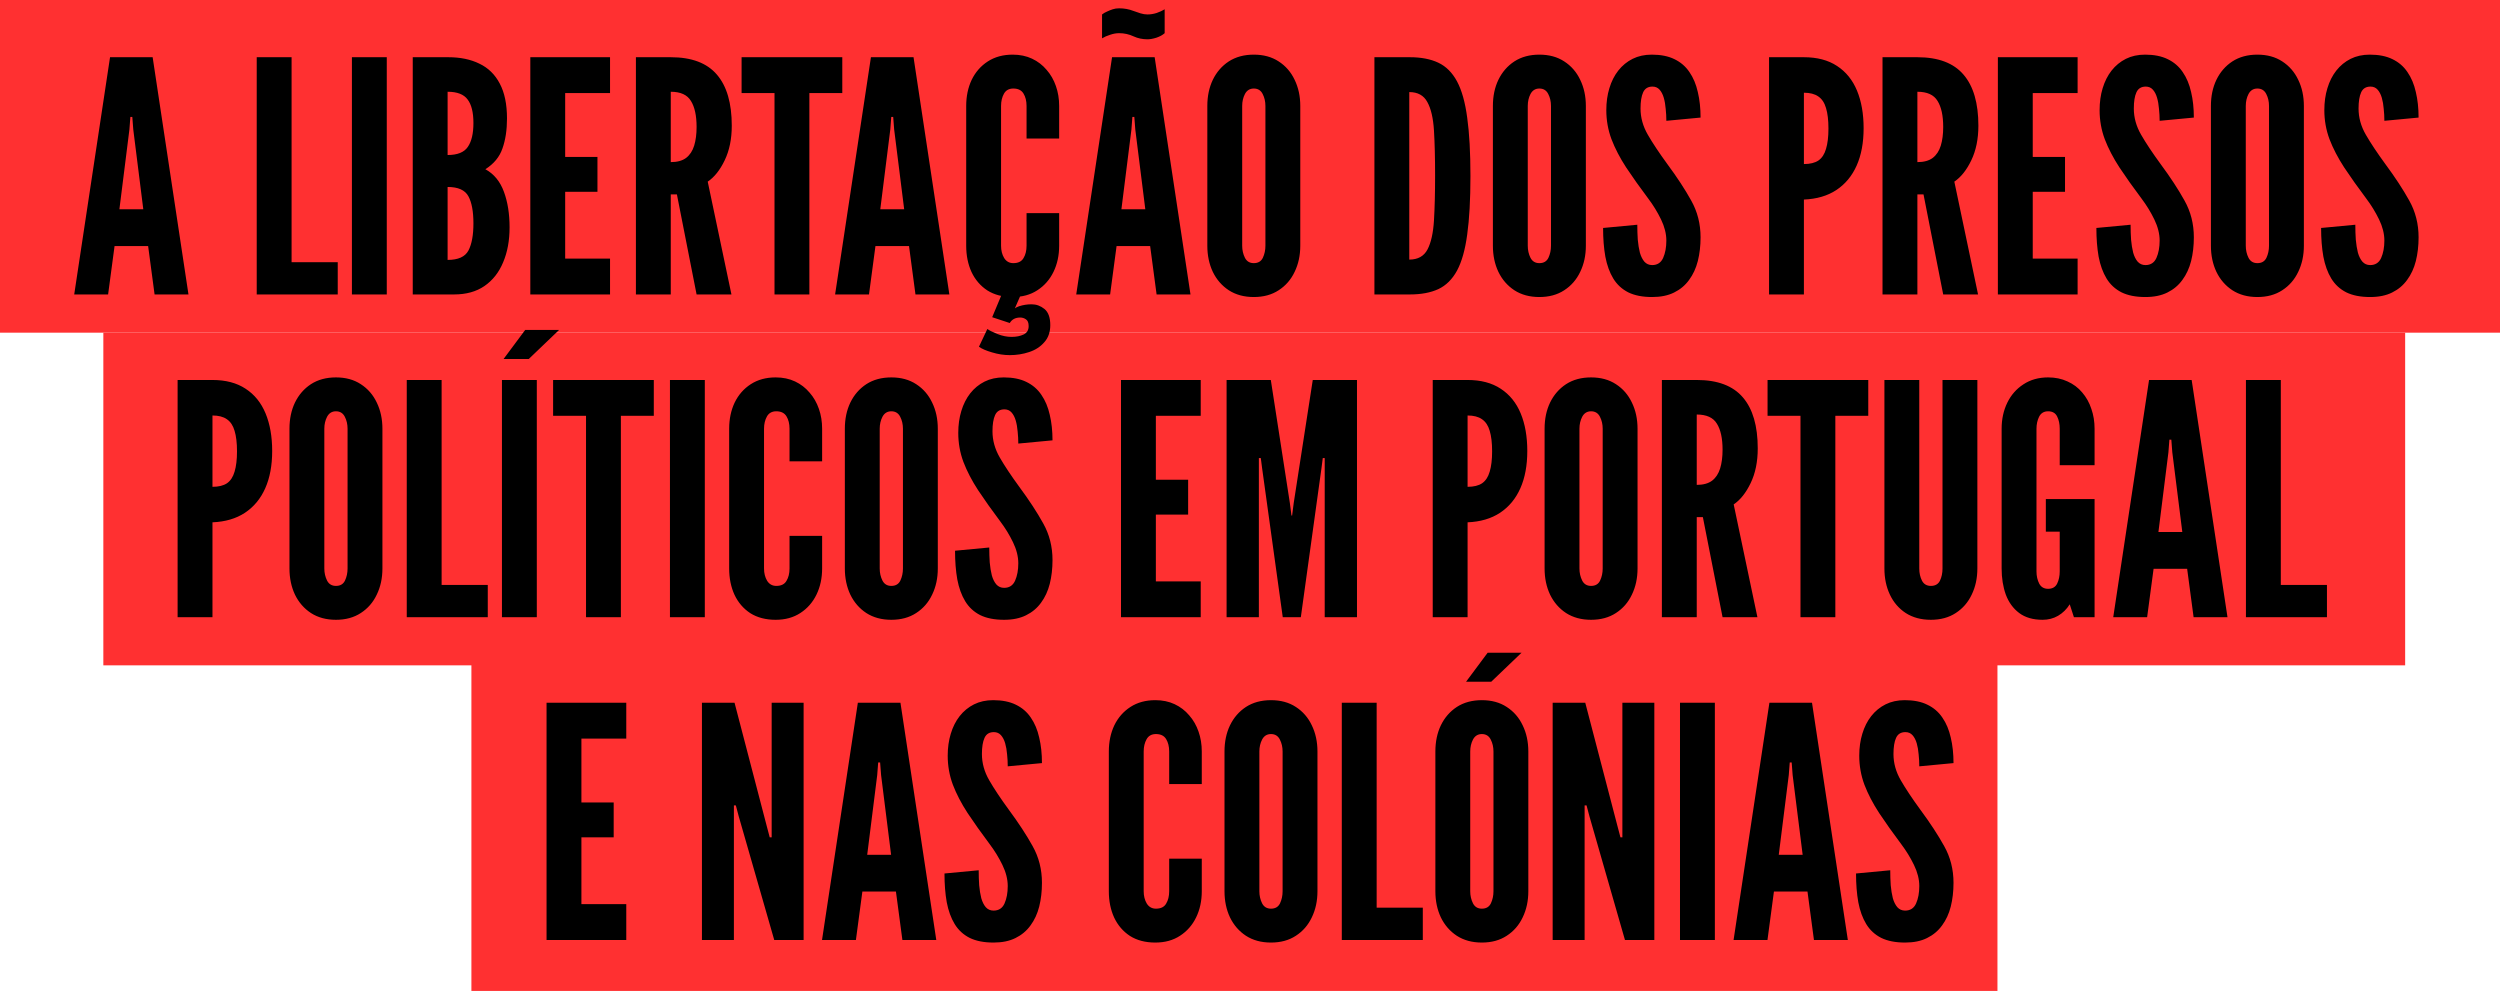 <svg width="1766" height="700" viewBox="0 0 1766 700" fill="none" xmlns="http://www.w3.org/2000/svg">
<g style="mix-blend-mode:lighten">
<rect width="1766" height="235" fill="#FF3031"/>
<rect x="73" y="235" width="1626" height="235" fill="#FF3031"/>
<rect x="333" y="465" width="1078" height="235" fill="#FF3031"/>
</g>
<path d="M52.424 208L77.732 40.42H107.828L133.136 208H109.196L104.636 173.8H80.924L76.364 208H52.424ZM84.344 147.808H101.216L94.148 91.492L93.464 82.6H92.096L91.412 91.492L84.344 147.808ZM181.35 208V40.42H205.974V185.2H238.578V208H181.35ZM248.593 208V40.42H273.217V208H248.593ZM291.565 208V40.42H316.645C325.157 40.42 332.491 41.94 338.647 44.98C344.879 47.944 349.667 52.618 353.011 59.002C356.431 65.386 358.141 73.632 358.141 83.74C358.141 91.796 357.077 98.826 354.949 104.83C352.897 110.834 348.869 115.736 342.865 119.536C348.945 122.88 353.315 128.2 355.975 135.496C358.635 142.716 359.965 151.076 359.965 160.576C359.965 169.924 358.445 178.17 355.405 185.314C352.441 192.458 348.033 198.044 342.181 202.072C336.405 206.024 329.261 208 320.749 208H291.565ZM316.189 183.604C323.637 183.604 328.539 181.4 330.895 176.992C333.251 172.508 334.429 166.124 334.429 157.84C334.429 149.404 333.251 143.02 330.895 138.688C328.539 134.28 323.637 132.076 316.189 132.076V183.604ZM316.189 109.504C323.105 109.504 327.855 107.604 330.439 103.804C333.099 100.004 334.429 94.38 334.429 86.932C334.429 79.408 333.061 73.86 330.325 70.288C327.665 66.64 322.953 64.816 316.189 64.816V109.504ZM374.616 208V40.42H430.932V65.728H399.24V110.872H422.04V135.496H399.24V182.692H430.932V208H374.616ZM449.206 208V40.42H473.83C488.574 40.42 499.442 44.524 506.434 52.732C513.426 60.864 516.922 72.872 516.922 88.756C516.922 98.18 515.25 106.35 511.906 113.266C508.638 120.106 504.648 125.122 499.936 128.314L516.694 208H492.07L478.162 137.32H473.83V208H449.206ZM473.83 114.52C478.39 114.52 482 113.532 484.66 111.556C487.32 109.504 489.22 106.616 490.36 102.892C491.5 99.168 492.07 94.76 492.07 89.668C492.07 81.688 490.74 75.57 488.08 71.314C485.496 66.982 480.746 64.816 473.83 64.816V114.52ZM547.114 208V65.728H523.858V40.42H594.994V65.728H571.738V208H547.114ZM589.916 208L615.224 40.42H645.32L670.628 208H646.688L642.128 173.8H618.416L613.856 208H589.916ZM621.836 147.808H638.708L631.64 91.492L630.956 82.6H629.588L628.904 91.492L621.836 147.808ZM715.355 209.824C708.363 209.824 702.397 208.266 697.457 205.15C692.593 201.958 688.869 197.626 686.285 192.154C683.777 186.682 682.523 180.488 682.523 173.572V74.848C682.523 68.008 683.815 61.852 686.399 56.38C689.059 50.908 692.859 46.576 697.799 43.384C702.739 40.192 708.591 38.596 715.355 38.596C720.447 38.596 725.007 39.546 729.035 41.446C733.063 43.346 736.483 45.968 739.295 49.312C742.183 52.58 744.387 56.418 745.907 60.826C747.427 65.158 748.187 69.832 748.187 74.848V97.876H725.159V74.848C725.159 71.352 724.437 68.426 722.993 66.07C721.549 63.714 719.155 62.536 715.811 62.536C712.771 62.536 710.567 63.752 709.199 66.184C707.831 68.616 707.147 71.504 707.147 74.848V173.572C707.147 176.916 707.869 179.804 709.313 182.236C710.833 184.668 712.999 185.884 715.811 185.884C719.231 185.884 721.625 184.706 722.993 182.35C724.437 179.994 725.159 177.068 725.159 173.572V150.544H748.187V173.572C748.187 180.412 746.857 186.568 744.197 192.04C741.537 197.512 737.737 201.844 732.797 205.036C727.933 208.228 722.119 209.824 715.355 209.824ZM728.693 214.954C732.037 214.954 735.077 216.056 737.813 218.26C740.549 220.54 741.917 224.34 741.917 229.66C741.917 234.6 740.511 238.628 737.699 241.744C734.963 244.936 731.391 247.254 726.983 248.698C722.651 250.142 718.091 250.864 713.303 250.864C709.199 250.864 705.019 250.218 700.763 248.926C696.583 247.71 693.505 246.38 691.529 244.936L697.457 232.396C698.825 233.384 701.181 234.562 704.525 235.93C707.945 237.298 711.289 237.982 714.557 237.982C717.901 237.982 720.751 237.412 723.107 236.272C725.463 235.132 726.641 233.156 726.641 230.344C726.641 227.988 725.995 226.392 724.703 225.556C723.487 224.72 722.157 224.302 720.713 224.302C717.293 224.302 714.823 225.594 713.303 228.178L700.877 224.074L707.603 208H721.169L715.811 220.312H714.785C715.393 218.64 717.103 217.31 719.915 216.322C722.727 215.41 725.653 214.954 728.693 214.954ZM760.248 208L785.556 40.42H815.652L840.96 208H817.02L812.46 173.8H788.748L784.188 208H760.248ZM792.168 147.808H809.04L801.972 91.492L801.288 82.6H799.92L799.236 91.492L792.168 147.808ZM810.636 27.766C807.064 27.766 803.796 27.082 800.832 25.714C797.564 24.194 794.144 23.434 790.572 23.434C788.52 23.434 786.392 23.814 784.188 24.574C781.984 25.258 780.084 26.094 778.488 27.082V10.21C779.552 9.374 780.73 8.69 782.022 8.158C783.314 7.55 784.644 7.018 786.012 6.562C787.38 6.106 788.9 5.878 790.572 5.878C794.144 5.878 797.488 6.486 800.604 7.702C802.276 8.31 803.948 8.88 805.62 9.412C807.292 9.944 808.964 10.21 810.636 10.21C812.688 10.21 814.816 9.868 817.02 9.184C819.224 8.424 821.124 7.55 822.72 6.562V23.434C821.276 24.726 819.338 25.79 816.906 26.626C814.474 27.386 812.384 27.766 810.636 27.766ZM885.687 209.824C878.847 209.824 872.957 208.228 868.017 205.036C863.153 201.844 859.391 197.512 856.731 192.04C854.147 186.568 852.855 180.412 852.855 173.572V74.848C852.855 67.932 854.147 61.776 856.731 56.38C859.391 50.908 863.153 46.576 868.017 43.384C872.957 40.192 878.847 38.596 885.687 38.596C892.527 38.596 898.379 40.192 903.243 43.384C908.183 46.576 911.945 50.908 914.529 56.38C917.189 61.852 918.519 68.008 918.519 74.848V173.572C918.519 180.412 917.189 186.568 914.529 192.04C911.945 197.512 908.183 201.844 903.243 205.036C898.379 208.228 892.527 209.824 885.687 209.824ZM885.687 185.884C888.727 185.884 890.855 184.63 892.071 182.122C893.287 179.538 893.895 176.688 893.895 173.572V74.848C893.895 71.732 893.249 68.92 891.957 66.412C890.665 63.828 888.575 62.536 885.687 62.536C882.875 62.536 880.785 63.828 879.417 66.412C878.125 68.92 877.479 71.732 877.479 74.848V173.572C877.479 176.688 878.125 179.538 879.417 182.122C880.709 184.63 882.799 185.884 885.687 185.884ZM970.89 208V40.42H995.97C1003.87 40.42 1010.56 41.712 1016.03 44.296C1021.51 46.88 1025.91 51.288 1029.26 57.52C1032.6 63.752 1035 72.302 1036.44 83.17C1037.96 94.038 1038.72 107.756 1038.72 124.324C1038.72 140.968 1037.96 154.724 1036.44 165.592C1035 176.384 1032.6 184.896 1029.26 191.128C1025.91 197.284 1021.51 201.654 1016.03 204.238C1010.56 206.746 1003.87 208 995.97 208H970.89ZM995.514 183.376C1001.59 183.376 1005.89 180.982 1008.4 176.194C1010.9 171.406 1012.42 164.566 1012.96 155.674C1013.49 146.782 1013.75 136.218 1013.75 123.982C1013.75 111.594 1013.49 101.03 1012.96 92.29C1012.42 83.474 1010.87 76.748 1008.28 72.112C1005.77 67.4 1001.52 65.044 995.514 65.044V183.376ZM1087.41 209.824C1080.57 209.824 1074.68 208.228 1069.74 205.036C1064.88 201.844 1061.12 197.512 1058.46 192.04C1055.87 186.568 1054.58 180.412 1054.58 173.572V74.848C1054.58 67.932 1055.87 61.776 1058.46 56.38C1061.12 50.908 1064.88 46.576 1069.74 43.384C1074.68 40.192 1080.57 38.596 1087.41 38.596C1094.25 38.596 1100.11 40.192 1104.97 43.384C1109.91 46.576 1113.67 50.908 1116.26 56.38C1118.92 61.852 1120.25 68.008 1120.25 74.848V173.572C1120.25 180.412 1118.92 186.568 1116.26 192.04C1113.67 197.512 1109.91 201.844 1104.97 205.036C1100.11 208.228 1094.25 209.824 1087.41 209.824ZM1087.41 185.884C1090.45 185.884 1092.58 184.63 1093.8 182.122C1095.01 179.538 1095.62 176.688 1095.62 173.572V74.848C1095.62 71.732 1094.98 68.92 1093.68 66.412C1092.39 63.828 1090.3 62.536 1087.41 62.536C1084.6 62.536 1082.51 63.828 1081.14 66.412C1079.85 68.92 1079.21 71.732 1079.21 74.848V173.572C1079.21 176.688 1079.85 179.538 1081.14 182.122C1082.44 184.63 1084.53 185.884 1087.41 185.884ZM1167.08 209.824C1160.31 209.824 1154.69 208.722 1150.2 206.518C1145.72 204.238 1142.19 200.97 1139.6 196.714C1137.02 192.458 1135.16 187.328 1134.02 181.324C1132.95 175.32 1132.42 168.556 1132.42 161.032L1156.59 158.752C1156.59 162.4 1156.7 165.934 1156.93 169.354C1157.23 172.698 1157.73 175.738 1158.41 178.474C1159.17 181.134 1160.24 183.262 1161.6 184.858C1163.05 186.454 1164.87 187.252 1167.08 187.252C1170.72 187.252 1173.31 185.58 1174.83 182.236C1176.35 178.816 1177.11 174.712 1177.11 169.924C1177.11 165.136 1175.85 160.158 1173.35 154.99C1170.84 149.822 1167.84 144.92 1164.34 140.284C1158.41 132.38 1153.21 125.046 1148.72 118.282C1144.31 111.518 1140.86 104.868 1138.35 98.332C1135.92 91.796 1134.7 84.956 1134.7 77.812C1134.7 72.188 1135.42 67.02 1136.87 62.308C1138.31 57.52 1140.4 53.378 1143.14 49.882C1145.95 46.31 1149.33 43.536 1153.28 41.56C1157.23 39.584 1161.76 38.596 1166.85 38.596C1173.16 38.596 1178.48 39.66 1182.81 41.788C1187.22 43.916 1190.75 46.956 1193.41 50.908C1196.15 54.86 1198.12 59.572 1199.34 65.044C1200.63 70.44 1201.28 76.444 1201.28 83.056L1177.11 85.336C1177.11 82.524 1176.96 79.712 1176.65 76.9C1176.42 74.012 1175.97 71.39 1175.28 69.034C1174.6 66.678 1173.61 64.778 1172.32 63.334C1171.03 61.89 1169.36 61.168 1167.3 61.168C1164.11 61.168 1161.91 62.536 1160.69 65.272C1159.48 67.932 1158.87 71.732 1158.87 76.672C1158.87 83.056 1160.58 89.212 1164 95.14C1167.42 101.068 1172.02 107.984 1177.79 115.888C1184.71 125.236 1190.33 133.824 1194.66 141.652C1199.07 149.48 1201.28 158.144 1201.28 167.644C1201.28 173.648 1200.63 179.234 1199.34 184.402C1198.05 189.494 1195.99 193.94 1193.18 197.74C1190.45 201.54 1186.91 204.504 1182.58 206.632C1178.32 208.76 1173.16 209.824 1167.08 209.824ZM1249.66 208V40.42H1274.28C1283.63 40.42 1291.42 42.472 1297.65 46.576C1303.96 50.68 1308.67 56.494 1311.79 64.018C1314.9 71.542 1316.46 80.396 1316.46 90.58C1316.46 100.764 1314.83 109.542 1311.56 116.914C1308.29 124.286 1303.5 130.062 1297.19 134.242C1290.96 138.346 1283.32 140.588 1274.28 140.968V208H1249.66ZM1274.28 115.888C1278.61 115.888 1282.03 115.052 1284.54 113.38C1287.05 111.632 1288.83 108.896 1289.9 105.172C1291.04 101.448 1291.61 96.66 1291.61 90.808C1291.61 84.88 1291.04 80.054 1289.9 76.33C1288.83 72.606 1287.01 69.87 1284.43 68.122C1281.92 66.374 1278.54 65.5 1274.28 65.5V115.888ZM1329.81 208V40.42H1354.44C1369.18 40.42 1380.05 44.524 1387.04 52.732C1394.03 60.864 1397.53 72.872 1397.53 88.756C1397.53 98.18 1395.86 106.35 1392.51 113.266C1389.24 120.106 1385.25 125.122 1380.54 128.314L1397.3 208H1372.68L1358.77 137.32H1354.44V208H1329.81ZM1354.44 114.52C1359 114.52 1362.61 113.532 1365.27 111.556C1367.93 109.504 1369.83 106.616 1370.97 102.892C1372.11 99.168 1372.68 94.76 1372.68 89.668C1372.68 81.688 1371.35 75.57 1368.69 71.314C1366.1 66.982 1361.35 64.816 1354.44 64.816V114.52ZM1411.3 208V40.42H1467.62V65.728H1435.93V110.872H1458.73V135.496H1435.93V182.692H1467.62V208H1411.3ZM1515.53 209.824C1508.77 209.824 1503.15 208.722 1498.66 206.518C1494.18 204.238 1490.64 200.97 1488.06 196.714C1485.48 192.458 1483.61 187.328 1482.47 181.324C1481.41 175.32 1480.88 168.556 1480.88 161.032L1505.05 158.752C1505.05 162.4 1505.16 165.934 1505.39 169.354C1505.69 172.698 1506.19 175.738 1506.87 178.474C1507.63 181.134 1508.69 183.262 1510.06 184.858C1511.51 186.454 1513.33 187.252 1515.53 187.252C1519.18 187.252 1521.77 185.58 1523.29 182.236C1524.81 178.816 1525.57 174.712 1525.57 169.924C1525.57 165.136 1524.31 160.158 1521.8 154.99C1519.3 149.822 1516.29 144.92 1512.8 140.284C1506.87 132.38 1501.66 125.046 1497.18 118.282C1492.77 111.518 1489.31 104.868 1486.81 98.332C1484.37 91.796 1483.16 84.956 1483.16 77.812C1483.16 72.188 1483.88 67.02 1485.32 62.308C1486.77 57.52 1488.86 53.378 1491.59 49.882C1494.41 46.31 1497.79 43.536 1501.74 41.56C1505.69 39.584 1510.21 38.596 1515.31 38.596C1521.61 38.596 1526.93 39.66 1531.27 41.788C1535.67 43.916 1539.21 46.956 1541.87 50.908C1544.6 54.86 1546.58 59.572 1547.8 65.044C1549.09 70.44 1549.73 76.444 1549.73 83.056L1525.57 85.336C1525.57 82.524 1525.41 79.712 1525.11 76.9C1524.88 74.012 1524.43 71.39 1523.74 69.034C1523.06 66.678 1522.07 64.778 1520.78 63.334C1519.49 61.89 1517.81 61.168 1515.76 61.168C1512.57 61.168 1510.37 62.536 1509.15 65.272C1507.93 67.932 1507.33 71.732 1507.33 76.672C1507.33 83.056 1509.04 89.212 1512.46 95.14C1515.88 101.068 1520.47 107.984 1526.25 115.888C1533.17 125.236 1538.79 133.824 1543.12 141.652C1547.53 149.48 1549.73 158.144 1549.73 167.644C1549.73 173.648 1549.09 179.234 1547.8 184.402C1546.5 189.494 1544.45 193.94 1541.64 197.74C1538.9 201.54 1535.37 204.504 1531.04 206.632C1526.78 208.76 1521.61 209.824 1515.53 209.824ZM1594.62 209.824C1587.78 209.824 1581.89 208.228 1576.95 205.036C1572.09 201.844 1568.33 197.512 1565.67 192.04C1563.08 186.568 1561.79 180.412 1561.79 173.572V74.848C1561.79 67.932 1563.08 61.776 1565.67 56.38C1568.33 50.908 1572.09 46.576 1576.95 43.384C1581.89 40.192 1587.78 38.596 1594.62 38.596C1601.46 38.596 1607.32 40.192 1612.18 43.384C1617.12 46.576 1620.88 50.908 1623.47 56.38C1626.13 61.852 1627.46 68.008 1627.46 74.848V173.572C1627.46 180.412 1626.13 186.568 1623.47 192.04C1620.88 197.512 1617.12 201.844 1612.18 205.036C1607.32 208.228 1601.46 209.824 1594.62 209.824ZM1594.62 185.884C1597.66 185.884 1599.79 184.63 1601.01 182.122C1602.22 179.538 1602.83 176.688 1602.83 173.572V74.848C1602.83 71.732 1602.19 68.92 1600.89 66.412C1599.6 63.828 1597.51 62.536 1594.62 62.536C1591.81 62.536 1589.72 63.828 1588.35 66.412C1587.06 68.92 1586.42 71.732 1586.42 74.848V173.572C1586.42 176.688 1587.06 179.538 1588.35 182.122C1589.65 184.63 1591.74 185.884 1594.62 185.884ZM1674.29 209.824C1667.52 209.824 1661.9 208.722 1657.42 206.518C1652.93 204.238 1649.4 200.97 1646.81 196.714C1644.23 192.458 1642.37 187.328 1641.23 181.324C1640.16 175.32 1639.63 168.556 1639.63 161.032L1663.8 158.752C1663.8 162.4 1663.91 165.934 1664.14 169.354C1664.45 172.698 1664.94 175.738 1665.62 178.474C1666.38 181.134 1667.45 183.262 1668.82 184.858C1670.26 186.454 1672.08 187.252 1674.29 187.252C1677.94 187.252 1680.52 185.58 1682.04 182.236C1683.56 178.816 1684.32 174.712 1684.32 169.924C1684.32 165.136 1683.07 160.158 1680.56 154.99C1678.05 149.822 1675.05 144.92 1671.55 140.284C1665.62 132.38 1660.42 125.046 1655.93 118.282C1651.53 111.518 1648.07 104.868 1645.56 98.332C1643.13 91.796 1641.91 84.956 1641.91 77.812C1641.91 72.188 1642.63 67.02 1644.08 62.308C1645.52 57.52 1647.61 53.378 1650.35 49.882C1653.16 46.31 1656.54 43.536 1660.49 41.56C1664.45 39.584 1668.97 38.596 1674.06 38.596C1680.37 38.596 1685.69 39.66 1690.02 41.788C1694.43 43.916 1697.96 46.956 1700.62 50.908C1703.36 54.86 1705.33 59.572 1706.55 65.044C1707.84 70.44 1708.49 76.444 1708.49 83.056L1684.32 85.336C1684.32 82.524 1684.17 79.712 1683.86 76.9C1683.64 74.012 1683.18 71.39 1682.5 69.034C1681.81 66.678 1680.82 64.778 1679.53 63.334C1678.24 61.89 1676.57 61.168 1674.52 61.168C1671.32 61.168 1669.12 62.536 1667.9 65.272C1666.69 67.932 1666.08 71.732 1666.08 76.672C1666.08 83.056 1667.79 89.212 1671.21 95.14C1674.63 101.068 1679.23 107.984 1685 115.888C1691.92 125.236 1697.54 133.824 1701.88 141.652C1706.28 149.48 1708.49 158.144 1708.49 167.644C1708.49 173.648 1707.84 179.234 1706.55 184.402C1705.26 189.494 1703.21 193.94 1700.39 197.74C1697.66 201.54 1694.12 204.504 1689.79 206.632C1685.54 208.76 1680.37 209.824 1674.29 209.824ZM125.464 436V268.42H150.088C159.436 268.42 167.226 270.472 173.458 274.576C179.766 278.68 184.478 284.494 187.594 292.018C190.71 299.542 192.268 308.396 192.268 318.58C192.268 328.764 190.634 337.542 187.366 344.914C184.098 352.286 179.31 358.062 173.002 362.242C166.77 366.346 159.132 368.588 150.088 368.968V436H125.464ZM150.088 343.888C154.42 343.888 157.84 343.052 160.348 341.38C162.856 339.632 164.642 336.896 165.706 333.172C166.846 329.448 167.416 324.66 167.416 318.808C167.416 312.88 166.846 308.054 165.706 304.33C164.642 300.606 162.818 297.87 160.234 296.122C157.726 294.374 154.344 293.5 150.088 293.5V343.888ZM237.312 437.824C230.472 437.824 224.582 436.228 219.642 433.036C214.778 429.844 211.016 425.512 208.356 420.04C205.772 414.568 204.48 408.412 204.48 401.572V302.848C204.48 295.932 205.772 289.776 208.356 284.38C211.016 278.908 214.778 274.576 219.642 271.384C224.582 268.192 230.472 266.596 237.312 266.596C244.152 266.596 250.004 268.192 254.868 271.384C259.808 274.576 263.57 278.908 266.154 284.38C268.814 289.852 270.144 296.008 270.144 302.848V401.572C270.144 408.412 268.814 414.568 266.154 420.04C263.57 425.512 259.808 429.844 254.868 433.036C250.004 436.228 244.152 437.824 237.312 437.824ZM237.312 413.884C240.352 413.884 242.48 412.63 243.696 410.122C244.912 407.538 245.52 404.688 245.52 401.572V302.848C245.52 299.732 244.874 296.92 243.582 294.412C242.29 291.828 240.2 290.536 237.312 290.536C234.5 290.536 232.41 291.828 231.042 294.412C229.75 296.92 229.104 299.732 229.104 302.848V401.572C229.104 404.688 229.75 407.538 231.042 410.122C232.334 412.63 234.424 413.884 237.312 413.884ZM287.335 436V268.42H311.959V413.2H344.563V436H287.335ZM354.577 436V268.42H379.201V436H354.577ZM355.717 253.6L370.993 233.08H394.933L373.501 253.6H355.717ZM413.966 436V293.728H390.71V268.42H461.846V293.728H438.59V436H413.966ZM473.253 436V268.42H497.877V436H473.253ZM547.917 437.824C540.925 437.824 534.959 436.266 530.019 433.15C525.155 429.958 521.431 425.626 518.847 420.154C516.339 414.682 515.085 408.488 515.085 401.572V302.848C515.085 296.008 516.377 289.852 518.961 284.38C521.621 278.908 525.421 274.576 530.361 271.384C535.301 268.192 541.153 266.596 547.917 266.596C553.009 266.596 557.569 267.546 561.597 269.446C565.625 271.346 569.045 273.968 571.857 277.312C574.745 280.58 576.949 284.418 578.469 288.826C579.989 293.158 580.749 297.832 580.749 302.848V325.876H557.721V302.848C557.721 299.352 556.999 296.426 555.555 294.07C554.111 291.714 551.717 290.536 548.373 290.536C545.333 290.536 543.129 291.752 541.761 294.184C540.393 296.616 539.709 299.504 539.709 302.848V401.572C539.709 404.916 540.431 407.804 541.875 410.236C543.395 412.668 545.561 413.884 548.373 413.884C551.793 413.884 554.187 412.706 555.555 410.35C556.999 407.994 557.721 405.068 557.721 401.572V378.544H580.749V401.572C580.749 408.412 579.419 414.568 576.759 420.04C574.099 425.512 570.299 429.844 565.359 433.036C560.495 436.228 554.681 437.824 547.917 437.824ZM629.632 437.824C622.792 437.824 616.902 436.228 611.962 433.036C607.098 429.844 603.336 425.512 600.676 420.04C598.092 414.568 596.8 408.412 596.8 401.572V302.848C596.8 295.932 598.092 289.776 600.676 284.38C603.336 278.908 607.098 274.576 611.962 271.384C616.902 268.192 622.792 266.596 629.632 266.596C636.472 266.596 642.324 268.192 647.188 271.384C652.128 274.576 655.89 278.908 658.474 284.38C661.134 289.852 662.464 296.008 662.464 302.848V401.572C662.464 408.412 661.134 414.568 658.474 420.04C655.89 425.512 652.128 429.844 647.188 433.036C642.324 436.228 636.472 437.824 629.632 437.824ZM629.632 413.884C632.672 413.884 634.8 412.63 636.016 410.122C637.232 407.538 637.84 404.688 637.84 401.572V302.848C637.84 299.732 637.194 296.92 635.902 294.412C634.61 291.828 632.52 290.536 629.632 290.536C626.82 290.536 624.73 291.828 623.362 294.412C622.07 296.92 621.424 299.732 621.424 302.848V401.572C621.424 404.688 622.07 407.538 623.362 410.122C624.654 412.63 626.744 413.884 629.632 413.884ZM709.295 437.824C702.531 437.824 696.907 436.722 692.423 434.518C687.939 432.238 684.405 428.97 681.821 424.714C679.237 420.458 677.375 415.328 676.235 409.324C675.171 403.32 674.639 396.556 674.639 389.032L698.807 386.752C698.807 390.4 698.921 393.934 699.149 397.354C699.453 400.698 699.947 403.738 700.631 406.474C701.391 409.134 702.455 411.262 703.823 412.858C705.267 414.454 707.091 415.252 709.295 415.252C712.943 415.252 715.527 413.58 717.047 410.236C718.567 406.816 719.327 402.712 719.327 397.924C719.327 393.136 718.073 388.158 715.565 382.99C713.057 377.822 710.055 372.92 706.559 368.284C700.631 360.38 695.425 353.046 690.941 346.282C686.533 339.518 683.075 332.868 680.567 326.332C678.135 319.796 676.919 312.956 676.919 305.812C676.919 300.188 677.641 295.02 679.085 290.308C680.529 285.52 682.619 281.378 685.355 277.882C688.167 274.31 691.549 271.536 695.501 269.56C699.453 267.584 703.975 266.596 709.067 266.596C715.375 266.596 720.695 267.66 725.027 269.788C729.435 271.916 732.969 274.956 735.629 278.908C738.365 282.86 740.341 287.572 741.557 293.044C742.849 298.44 743.495 304.444 743.495 311.056L719.327 313.336C719.327 310.524 719.175 307.712 718.871 304.9C718.643 302.012 718.187 299.39 717.503 297.034C716.819 294.678 715.831 292.778 714.539 291.334C713.247 289.89 711.575 289.168 709.523 289.168C706.331 289.168 704.127 290.536 702.911 293.272C701.695 295.932 701.087 299.732 701.087 304.672C701.087 311.056 702.797 317.212 706.217 323.14C709.637 329.068 714.235 335.984 720.011 343.888C726.927 353.236 732.551 361.824 736.883 369.652C741.291 377.48 743.495 386.144 743.495 395.644C743.495 401.648 742.849 407.234 741.557 412.402C740.265 417.494 738.213 421.94 735.401 425.74C732.665 429.54 729.131 432.504 724.799 434.632C720.543 436.76 715.375 437.824 709.295 437.824ZM791.874 436V268.42H848.19V293.728H816.498V338.872H839.298V363.496H816.498V410.692H848.19V436H791.874ZM866.464 436V268.42H897.7L911.152 355.288L912.292 364.18H912.748L913.888 355.288L927.34 268.42H958.576V436H935.776V323.596H934.408L933.496 330.664L918.904 436H906.136L891.544 330.664L890.632 323.596H889.264V436H866.464ZM1012.08 436V268.42H1036.7C1046.05 268.42 1053.84 270.472 1060.07 274.576C1066.38 278.68 1071.09 284.494 1074.21 292.018C1077.33 299.542 1078.88 308.396 1078.88 318.58C1078.88 328.764 1077.25 337.542 1073.98 344.914C1070.71 352.286 1065.93 358.062 1059.62 362.242C1053.39 366.346 1045.75 368.588 1036.7 368.968V436H1012.08ZM1036.7 343.888C1041.04 343.888 1044.46 343.052 1046.96 341.38C1049.47 339.632 1051.26 336.896 1052.32 333.172C1053.46 329.448 1054.03 324.66 1054.03 318.808C1054.03 312.88 1053.46 308.054 1052.32 304.33C1051.26 300.606 1049.43 297.87 1046.85 296.122C1044.34 294.374 1040.96 293.5 1036.7 293.5V343.888ZM1123.93 437.824C1117.09 437.824 1111.2 436.228 1106.26 433.036C1101.4 429.844 1097.63 425.512 1094.97 420.04C1092.39 414.568 1091.1 408.412 1091.1 401.572V302.848C1091.1 295.932 1092.39 289.776 1094.97 284.38C1097.63 278.908 1101.4 274.576 1106.26 271.384C1111.2 268.192 1117.09 266.596 1123.93 266.596C1130.77 266.596 1136.62 268.192 1141.49 271.384C1146.43 274.576 1150.19 278.908 1152.77 284.38C1155.43 289.852 1156.76 296.008 1156.76 302.848V401.572C1156.76 408.412 1155.43 414.568 1152.77 420.04C1150.19 425.512 1146.43 429.844 1141.49 433.036C1136.62 436.228 1130.77 437.824 1123.93 437.824ZM1123.93 413.884C1126.97 413.884 1129.1 412.63 1130.31 410.122C1131.53 407.538 1132.14 404.688 1132.14 401.572V302.848C1132.14 299.732 1131.49 296.92 1130.2 294.412C1128.91 291.828 1126.82 290.536 1123.93 290.536C1121.12 290.536 1119.03 291.828 1117.66 294.412C1116.37 296.92 1115.72 299.732 1115.72 302.848V401.572C1115.72 404.688 1116.37 407.538 1117.66 410.122C1118.95 412.63 1121.04 413.884 1123.93 413.884ZM1173.95 436V268.42H1198.58C1213.32 268.42 1224.19 272.524 1231.18 280.732C1238.17 288.864 1241.67 300.872 1241.67 316.756C1241.67 326.18 1240 334.35 1236.65 341.266C1233.38 348.106 1229.39 353.122 1224.68 356.314L1241.44 436H1216.82L1202.91 365.32H1198.58V436H1173.95ZM1198.58 342.52C1203.14 342.52 1206.75 341.532 1209.41 339.556C1212.07 337.504 1213.97 334.616 1215.11 330.892C1216.25 327.168 1216.82 322.76 1216.82 317.668C1216.82 309.688 1215.49 303.57 1212.83 299.314C1210.24 294.982 1205.49 292.816 1198.58 292.816V342.52ZM1271.86 436V293.728H1248.6V268.42H1319.74V293.728H1296.48V436H1271.86ZM1363.98 437.824C1357.06 437.824 1351.14 436.228 1346.2 433.036C1341.33 429.844 1337.61 425.512 1335.02 420.04C1332.44 414.568 1331.15 408.412 1331.15 401.572V268.42H1355.77V401.572C1355.77 404.84 1356.42 407.728 1357.71 410.236C1359 412.668 1361.09 413.884 1363.98 413.884C1367.02 413.884 1369.15 412.668 1370.36 410.236C1371.58 407.728 1372.19 404.84 1372.19 401.572V268.42H1396.81V401.572C1396.81 408.412 1395.48 414.568 1392.82 420.04C1390.24 425.512 1386.48 429.844 1381.54 433.036C1376.67 436.228 1370.82 437.824 1363.98 437.824ZM1442.9 437.824C1436.14 437.824 1430.63 436.228 1426.37 433.036C1422.12 429.844 1418.96 425.512 1416.91 420.04C1414.94 414.568 1413.95 408.412 1413.95 401.572V302.848C1413.95 296.084 1415.28 289.966 1417.94 284.494C1420.6 279.022 1424.4 274.69 1429.34 271.498C1434.28 268.23 1440.09 266.596 1446.78 266.596C1451.87 266.596 1456.43 267.546 1460.46 269.446C1464.56 271.27 1468.02 273.854 1470.83 277.198C1473.72 280.542 1475.89 284.418 1477.33 288.826C1478.85 293.158 1479.61 297.832 1479.61 302.848V328.612H1454.99V302.848C1454.99 299.504 1454.38 296.616 1453.16 294.184C1451.95 291.752 1449.82 290.536 1446.78 290.536C1443.82 290.536 1441.69 291.828 1440.4 294.412C1439.18 296.92 1438.57 299.732 1438.57 302.848V403.624C1438.57 406.892 1439.22 409.78 1440.51 412.288C1441.8 414.72 1443.89 415.936 1446.78 415.936C1449.82 415.936 1451.95 414.72 1453.16 412.288C1454.38 409.78 1454.99 406.892 1454.99 403.624V375.58H1445.18V352.552H1479.61V436H1465.02L1462.06 426.88C1459.93 430.3 1457.19 432.998 1453.85 434.974C1450.58 436.874 1446.93 437.824 1442.9 437.824ZM1492.79 436L1518.09 268.42H1548.19L1573.5 436H1549.56L1545 401.8H1521.29L1516.73 436H1492.79ZM1524.71 375.808H1541.58L1534.51 319.492L1533.83 310.6H1532.46L1531.77 319.492L1524.71 375.808ZM1586.53 436V268.42H1611.16V413.2H1643.76V436H1586.53ZM386.083 664V496.42H442.399V521.728H410.707V566.872H433.507V591.496H410.707V638.692H442.399V664H386.083ZM495.852 664V496.42H518.88L541.68 583.744L543.732 591.496H545.1V496.42H567.672V664H546.924L521.844 576.676L519.792 568.924H518.424V664H495.852ZM580.676 664L605.984 496.42H636.08L661.388 664H637.448L632.888 629.8H609.176L604.616 664H580.676ZM612.596 603.808H629.468L622.4 547.492L621.716 538.6H620.348L619.664 547.492L612.596 603.808ZM701.836 665.824C695.072 665.824 689.448 664.722 684.964 662.518C680.48 660.238 676.946 656.97 674.362 652.714C671.778 648.458 669.916 643.328 668.776 637.324C667.712 631.32 667.18 624.556 667.18 617.032L691.348 614.752C691.348 618.4 691.462 621.934 691.69 625.354C691.994 628.698 692.488 631.738 693.172 634.474C693.932 637.134 694.996 639.262 696.364 640.858C697.808 642.454 699.632 643.252 701.836 643.252C705.484 643.252 708.068 641.58 709.588 638.236C711.108 634.816 711.868 630.712 711.868 625.924C711.868 621.136 710.614 616.158 708.106 610.99C705.598 605.822 702.596 600.92 699.1 596.284C693.172 588.38 687.966 581.046 683.482 574.282C679.074 567.518 675.616 560.868 673.108 554.332C670.676 547.796 669.46 540.956 669.46 533.812C669.46 528.188 670.182 523.02 671.626 518.308C673.07 513.52 675.16 509.378 677.896 505.882C680.708 502.31 684.09 499.536 688.042 497.56C691.994 495.584 696.516 494.596 701.608 494.596C707.916 494.596 713.236 495.66 717.568 497.788C721.976 499.916 725.51 502.956 728.17 506.908C730.906 510.86 732.882 515.572 734.098 521.044C735.39 526.44 736.036 532.444 736.036 539.056L711.868 541.336C711.868 538.524 711.716 535.712 711.412 532.9C711.184 530.012 710.728 527.39 710.044 525.034C709.36 522.678 708.372 520.778 707.08 519.334C705.788 517.89 704.116 517.168 702.064 517.168C698.872 517.168 696.668 518.536 695.452 521.272C694.236 523.932 693.628 527.732 693.628 532.672C693.628 539.056 695.338 545.212 698.758 551.14C702.178 557.068 706.776 563.984 712.552 571.888C719.468 581.236 725.092 589.824 729.424 597.652C733.832 605.48 736.036 614.144 736.036 623.644C736.036 629.648 735.39 635.234 734.098 640.402C732.806 645.494 730.754 649.94 727.942 653.74C725.206 657.54 721.672 660.504 717.34 662.632C713.084 664.76 707.916 665.824 701.836 665.824ZM816.107 665.824C809.115 665.824 803.149 664.266 798.209 661.15C793.345 657.958 789.621 653.626 787.037 648.154C784.529 642.682 783.275 636.488 783.275 629.572V530.848C783.275 524.008 784.567 517.852 787.151 512.38C789.811 506.908 793.611 502.576 798.551 499.384C803.491 496.192 809.343 494.596 816.107 494.596C821.199 494.596 825.759 495.546 829.787 497.446C833.815 499.346 837.235 501.968 840.047 505.312C842.935 508.58 845.139 512.418 846.659 516.826C848.179 521.158 848.939 525.832 848.939 530.848V553.876H825.911V530.848C825.911 527.352 825.189 524.426 823.745 522.07C822.301 519.714 819.907 518.536 816.563 518.536C813.523 518.536 811.319 519.752 809.951 522.184C808.583 524.616 807.899 527.504 807.899 530.848V629.572C807.899 632.916 808.621 635.804 810.065 638.236C811.585 640.668 813.751 641.884 816.563 641.884C819.983 641.884 822.377 640.706 823.745 638.35C825.189 635.994 825.911 633.068 825.911 629.572V606.544H848.939V629.572C848.939 636.412 847.609 642.568 844.949 648.04C842.289 653.512 838.489 657.844 833.549 661.036C828.685 664.228 822.871 665.824 816.107 665.824ZM897.822 665.824C890.982 665.824 885.092 664.228 880.152 661.036C875.288 657.844 871.526 653.512 868.866 648.04C866.282 642.568 864.99 636.412 864.99 629.572V530.848C864.99 523.932 866.282 517.776 868.866 512.38C871.526 506.908 875.288 502.576 880.152 499.384C885.092 496.192 890.982 494.596 897.822 494.596C904.662 494.596 910.514 496.192 915.378 499.384C920.318 502.576 924.08 506.908 926.664 512.38C929.324 517.852 930.654 524.008 930.654 530.848V629.572C930.654 636.412 929.324 642.568 926.664 648.04C924.08 653.512 920.318 657.844 915.378 661.036C910.514 664.228 904.662 665.824 897.822 665.824ZM897.822 641.884C900.862 641.884 902.99 640.63 904.206 638.122C905.422 635.538 906.03 632.688 906.03 629.572V530.848C906.03 527.732 905.384 524.92 904.092 522.412C902.8 519.828 900.71 518.536 897.822 518.536C895.01 518.536 892.92 519.828 891.552 522.412C890.26 524.92 889.614 527.732 889.614 530.848V629.572C889.614 632.688 890.26 635.538 891.552 638.122C892.844 640.63 894.934 641.884 897.822 641.884ZM947.845 664V496.42H972.469V641.2H1005.07V664H947.845ZM1046.78 665.824C1039.94 665.824 1034.05 664.228 1029.11 661.036C1024.24 657.844 1020.48 653.512 1017.82 648.04C1015.24 642.568 1013.95 636.412 1013.95 629.572V530.848C1013.95 523.932 1015.24 517.776 1017.82 512.38C1020.48 506.908 1024.24 502.576 1029.11 499.384C1034.05 496.192 1039.94 494.596 1046.78 494.596C1053.62 494.596 1059.47 496.192 1064.33 499.384C1069.27 502.576 1073.04 506.908 1075.62 512.38C1078.28 517.852 1079.61 524.008 1079.61 530.848V629.572C1079.61 636.412 1078.28 642.568 1075.62 648.04C1073.04 653.512 1069.27 657.844 1064.33 661.036C1059.47 664.228 1053.62 665.824 1046.78 665.824ZM1046.78 641.884C1049.82 641.884 1051.95 640.63 1053.16 638.122C1054.38 635.538 1054.99 632.688 1054.99 629.572V530.848C1054.99 527.732 1054.34 524.92 1053.05 522.412C1051.76 519.828 1049.67 518.536 1046.78 518.536C1043.97 518.536 1041.88 519.828 1040.51 522.412C1039.22 524.92 1038.57 527.732 1038.57 530.848V629.572C1038.57 632.688 1039.22 635.538 1040.51 638.122C1041.8 640.63 1043.89 641.884 1046.78 641.884ZM1035.61 481.6L1050.88 461.08H1074.82L1053.39 481.6H1035.61ZM1096.8 664V496.42H1119.83L1142.63 583.744L1144.68 591.496H1146.05V496.42H1168.62V664H1147.87L1122.79 576.676L1120.74 568.924H1119.37V664H1096.8ZM1186.75 664V496.42H1211.38V664H1186.75ZM1224.6 664L1249.91 496.42H1280L1305.31 664H1281.37L1276.81 629.8H1253.1L1248.54 664H1224.6ZM1256.52 603.808H1273.39L1266.32 547.492L1265.64 538.6H1264.27L1263.59 547.492L1256.52 603.808ZM1345.76 665.824C1338.99 665.824 1333.37 664.722 1328.89 662.518C1324.4 660.238 1320.87 656.97 1318.28 652.714C1315.7 648.458 1313.84 643.328 1312.7 637.324C1311.63 631.32 1311.1 624.556 1311.1 617.032L1335.27 614.752C1335.27 618.4 1335.38 621.934 1335.61 625.354C1335.92 628.698 1336.41 631.738 1337.09 634.474C1337.85 637.134 1338.92 639.262 1340.29 640.858C1341.73 642.454 1343.55 643.252 1345.76 643.252C1349.41 643.252 1351.99 641.58 1353.51 638.236C1355.03 634.816 1355.79 630.712 1355.79 625.924C1355.79 621.136 1354.54 616.158 1352.03 610.99C1349.52 605.822 1346.52 600.92 1343.02 596.284C1337.09 588.38 1331.89 581.046 1327.4 574.282C1323 567.518 1319.54 560.868 1317.03 554.332C1314.6 547.796 1313.38 540.956 1313.38 533.812C1313.38 528.188 1314.1 523.02 1315.55 518.308C1316.99 513.52 1319.08 509.378 1321.82 505.882C1324.63 502.31 1328.01 499.536 1331.96 497.56C1335.92 495.584 1340.44 494.596 1345.53 494.596C1351.84 494.596 1357.16 495.66 1361.49 497.788C1365.9 499.916 1369.43 502.956 1372.09 506.908C1374.83 510.86 1376.8 515.572 1378.02 521.044C1379.31 526.44 1379.96 532.444 1379.96 539.056L1355.79 541.336C1355.79 538.524 1355.64 535.712 1355.33 532.9C1355.11 530.012 1354.65 527.39 1353.97 525.034C1353.28 522.678 1352.29 520.778 1351 519.334C1349.71 517.89 1348.04 517.168 1345.99 517.168C1342.79 517.168 1340.59 518.536 1339.37 521.272C1338.16 523.932 1337.55 527.732 1337.55 532.672C1337.55 539.056 1339.26 545.212 1342.68 551.14C1346.1 557.068 1350.7 563.984 1356.47 571.888C1363.39 581.236 1369.01 589.824 1373.35 597.652C1377.75 605.48 1379.96 614.144 1379.96 623.644C1379.96 629.648 1379.31 635.234 1378.02 640.402C1376.73 645.494 1374.68 649.94 1371.86 653.74C1369.13 657.54 1365.59 660.504 1361.26 662.632C1357.01 664.76 1351.84 665.824 1345.76 665.824Z" fill="black"/>
</svg>
